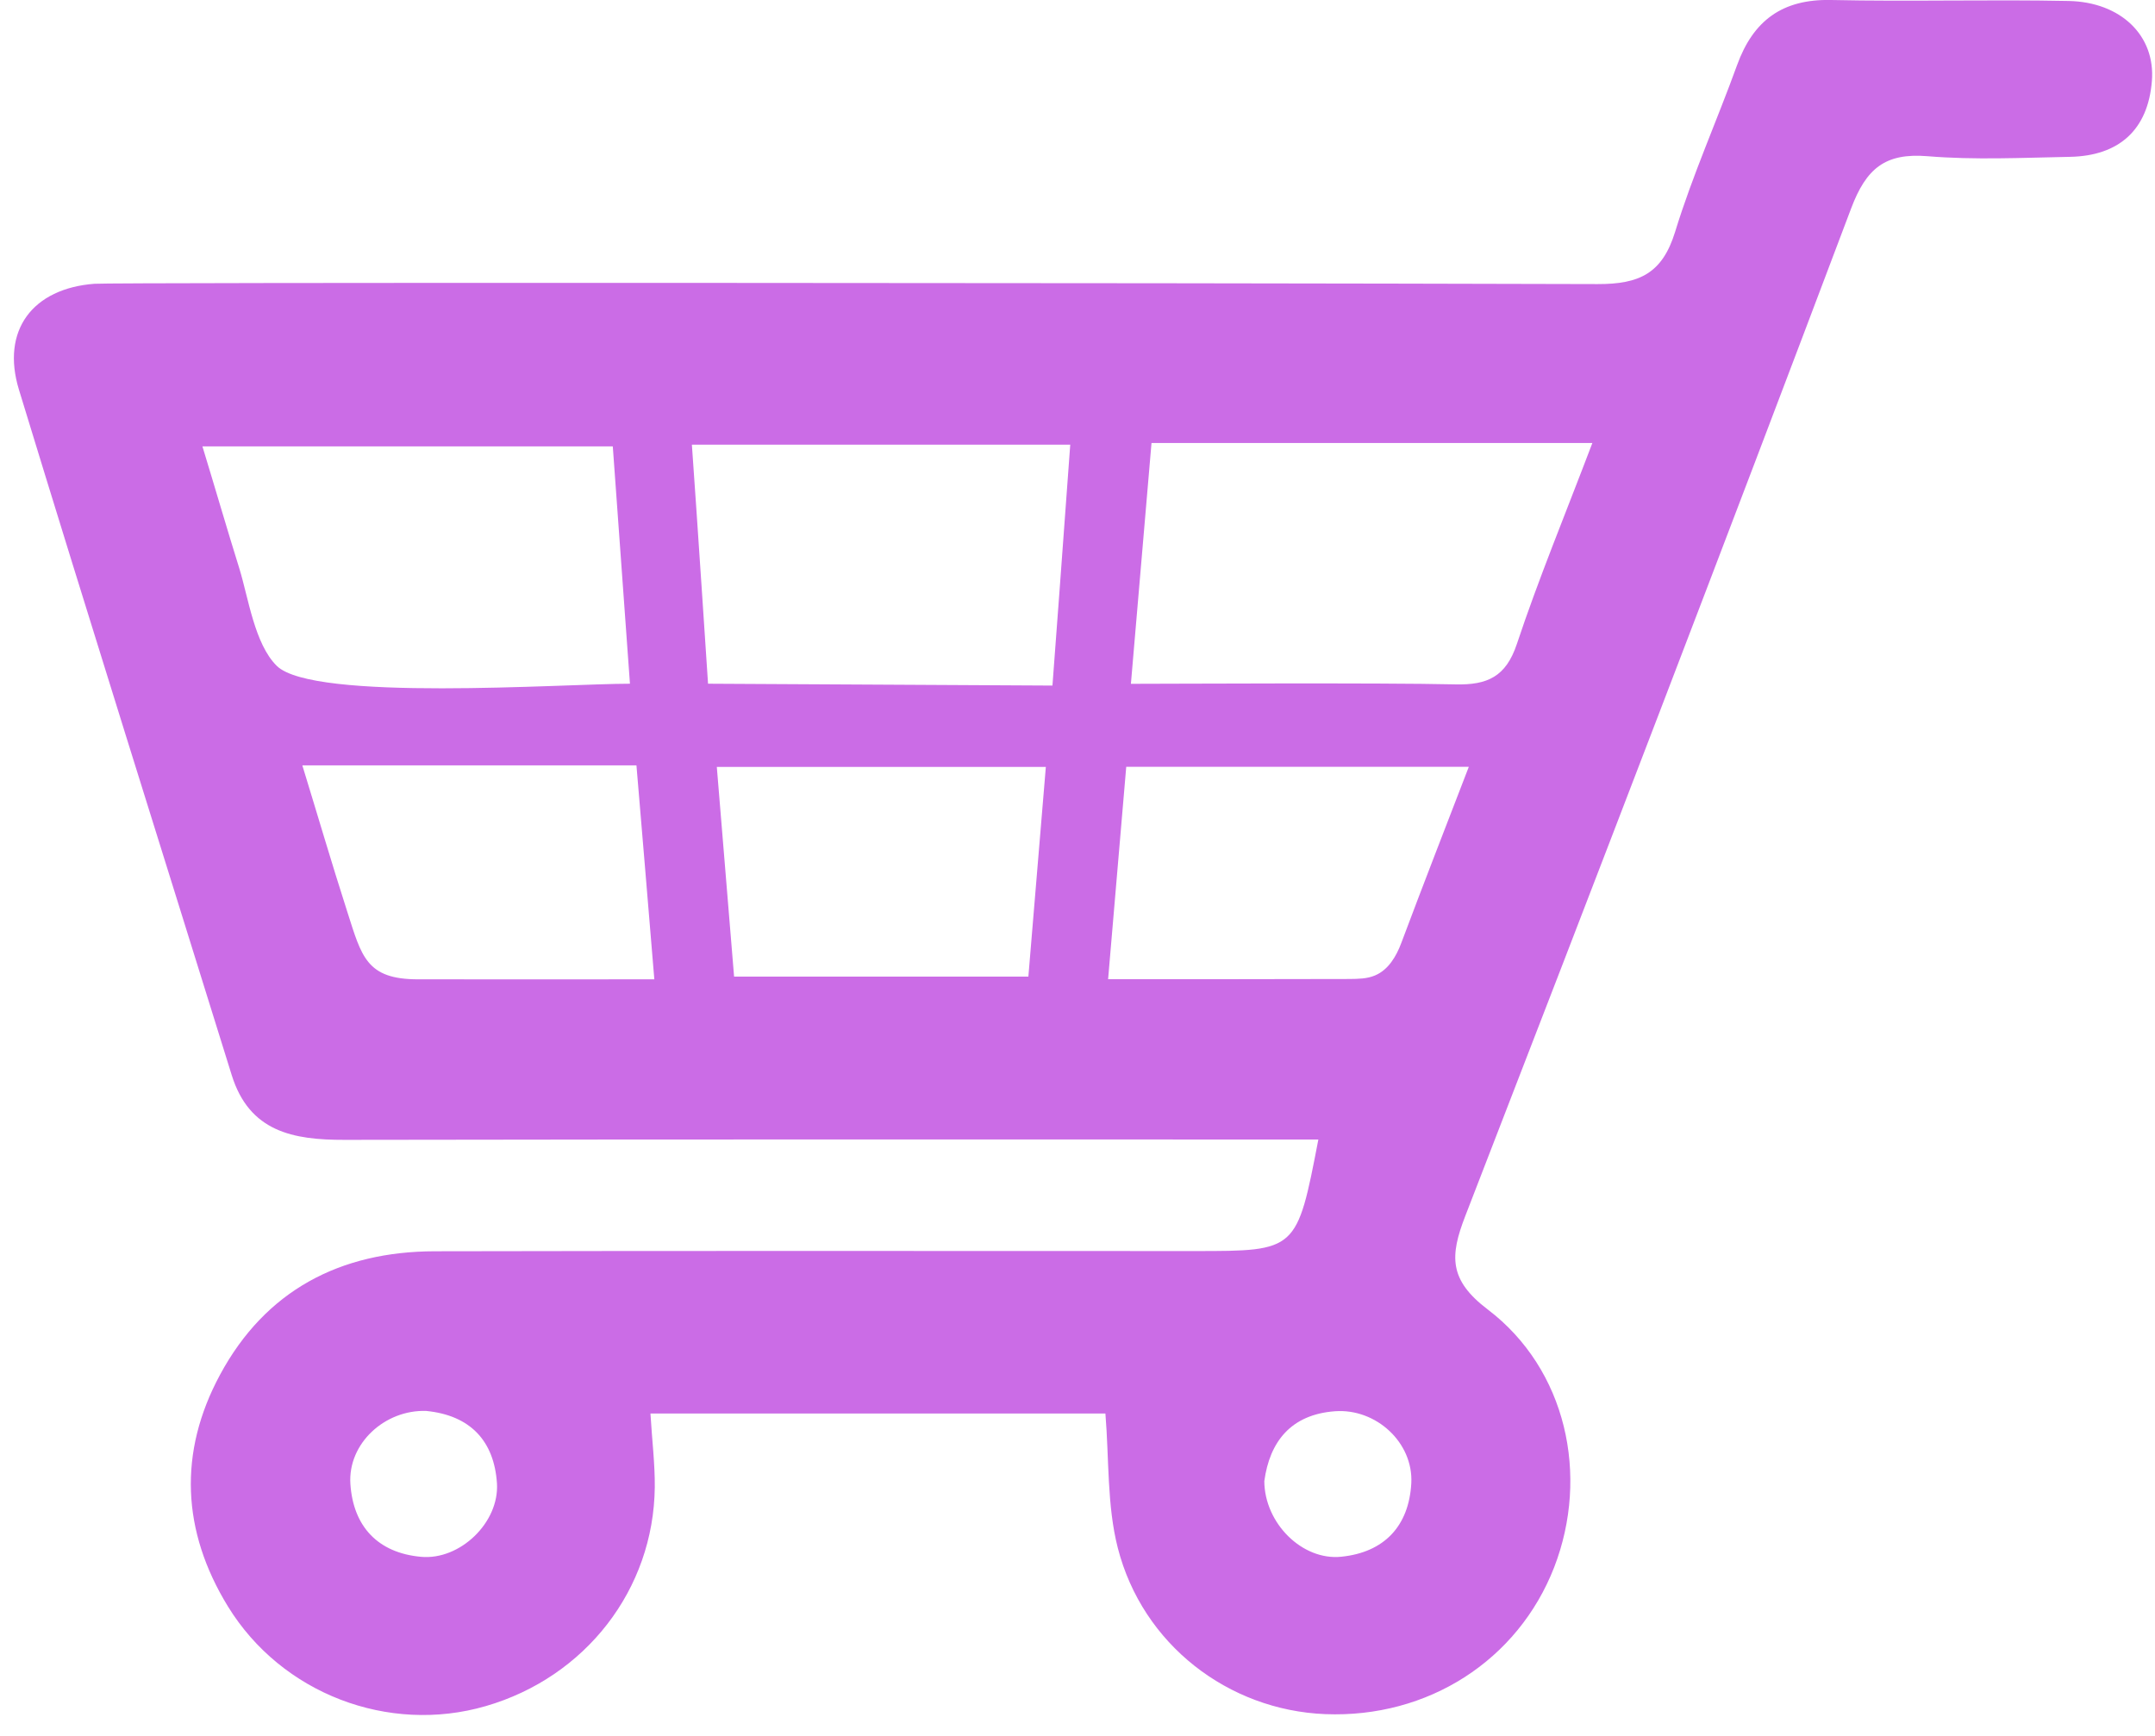 <?xml version="1.0" encoding="UTF-8" standalone="no"?><svg xmlns="http://www.w3.org/2000/svg" xmlns:xlink="http://www.w3.org/1999/xlink" fill="#000000" height="62.5" preserveAspectRatio="xMidYMid meet" version="1" viewBox="-0.5 -0.0 77.6 62.5" width="77.6" zoomAndPan="magnify"><g id="change1_1"><path d="M 47.797 56.059 C 49.344 55.902 50.234 54.957 50.32 53.414 C 50.398 51.953 49.055 50.711 47.57 50.82 C 45.977 50.938 45.219 51.926 45.027 53.336 C 45.035 54.855 46.395 56.203 47.797 56.059 Z M 12.117 53.438 C 12.219 54.973 13.113 55.922 14.66 56.062 C 16.066 56.191 17.484 54.824 17.395 53.414 C 17.293 51.879 16.426 50.965 14.848 50.809 C 13.359 50.758 12.023 51.98 12.117 53.438 Z M 22.418 27.562 C 18.391 27.562 14.562 27.562 10.387 27.562 C 10.926 29.316 11.441 31.078 12.004 32.828 C 12.523 34.445 12.688 35.266 14.555 35.266 C 17.391 35.27 20.227 35.266 23.062 35.266 C 22.836 32.52 22.629 30.074 22.418 27.562 Z M 48.09 35.254 C 48.402 35.25 48.727 35.25 49.016 35.125 C 49.492 34.926 49.781 34.438 49.961 33.953 C 50.754 31.836 51.578 29.727 52.391 27.613 C 48.18 27.613 44.242 27.613 40.055 27.613 C 39.848 30.027 39.641 32.477 39.402 35.262 C 42.297 35.262 45.195 35.262 48.09 35.254 Z M 25.934 35.168 C 29.527 35.168 32.918 35.168 36.531 35.168 C 36.738 32.66 36.941 30.215 37.16 27.617 C 33.176 27.617 29.312 27.617 25.312 27.617 C 25.523 30.188 25.727 32.637 25.934 35.168 Z M 24.996 24.621 L 37.398 24.688 C 37.398 24.688 37.859 18.547 38.039 16.012 C 33.484 16.012 29.047 16.012 24.414 16.012 C 24.594 18.512 24.996 24.621 24.996 24.621 Z M 8.121 20.48 C 8.445 21.531 8.668 23.191 9.465 23.977 C 10.781 25.277 19.777 24.621 22.184 24.621 C 21.973 21.719 21.777 18.988 21.566 16.074 C 16.66 16.074 11.863 16.074 6.789 16.074 C 7.238 17.543 7.664 19.016 8.121 20.48 Z M 40.965 15.953 C 40.727 18.727 40.492 21.461 40.223 24.625 C 41.484 24.625 49.211 24.582 51.914 24.645 C 53.059 24.672 53.727 24.371 54.121 23.191 C 54.902 20.844 55.852 18.555 56.84 15.953 C 51.422 15.953 46.316 15.953 40.965 15.953 Z M 23.078 53.555 C 23.039 57.238 20.586 60.395 16.992 61.438 C 13.488 62.457 9.637 60.992 7.707 57.848 C 6.047 55.141 5.914 52.305 7.422 49.508 C 9.059 46.469 11.746 45.066 15.156 45.059 C 24.281 45.039 33.41 45.051 42.539 45.051 C 46.199 45.051 46.199 45.051 46.973 41.035 C 46.168 41.035 22.816 41.023 11.906 41.047 C 10.055 41.051 8.48 40.758 7.844 38.715 C 5.289 30.492 2.699 22.277 0.184 14.039 C -0.473 11.895 0.676 10.387 2.902 10.219 C 3.543 10.168 39.629 10.18 57.027 10.23 C 58.539 10.234 59.359 9.844 59.82 8.348 C 60.445 6.309 61.324 4.352 62.051 2.344 C 62.633 0.738 63.684 -0.039 65.438 0 C 68.289 0.062 71.141 -0.023 73.992 0.035 C 75.871 0.074 77.121 1.285 76.988 2.918 C 76.848 4.672 75.809 5.613 74.039 5.648 C 72.328 5.68 70.605 5.766 68.906 5.625 C 67.375 5.5 66.699 6.074 66.16 7.5 C 61.586 19.621 56.945 31.715 52.262 43.793 C 51.707 45.227 51.668 46.09 53.074 47.156 C 55.906 49.309 56.742 53.137 55.465 56.438 C 54.16 59.793 50.918 61.875 47.219 61.727 C 43.734 61.586 40.641 59.223 39.75 55.738 C 39.359 54.207 39.441 52.559 39.305 50.902 C 33.906 50.902 28.449 50.902 22.922 50.902 C 22.98 51.875 23.086 52.715 23.078 53.555" fill="#cb6ce6"/></g></svg>